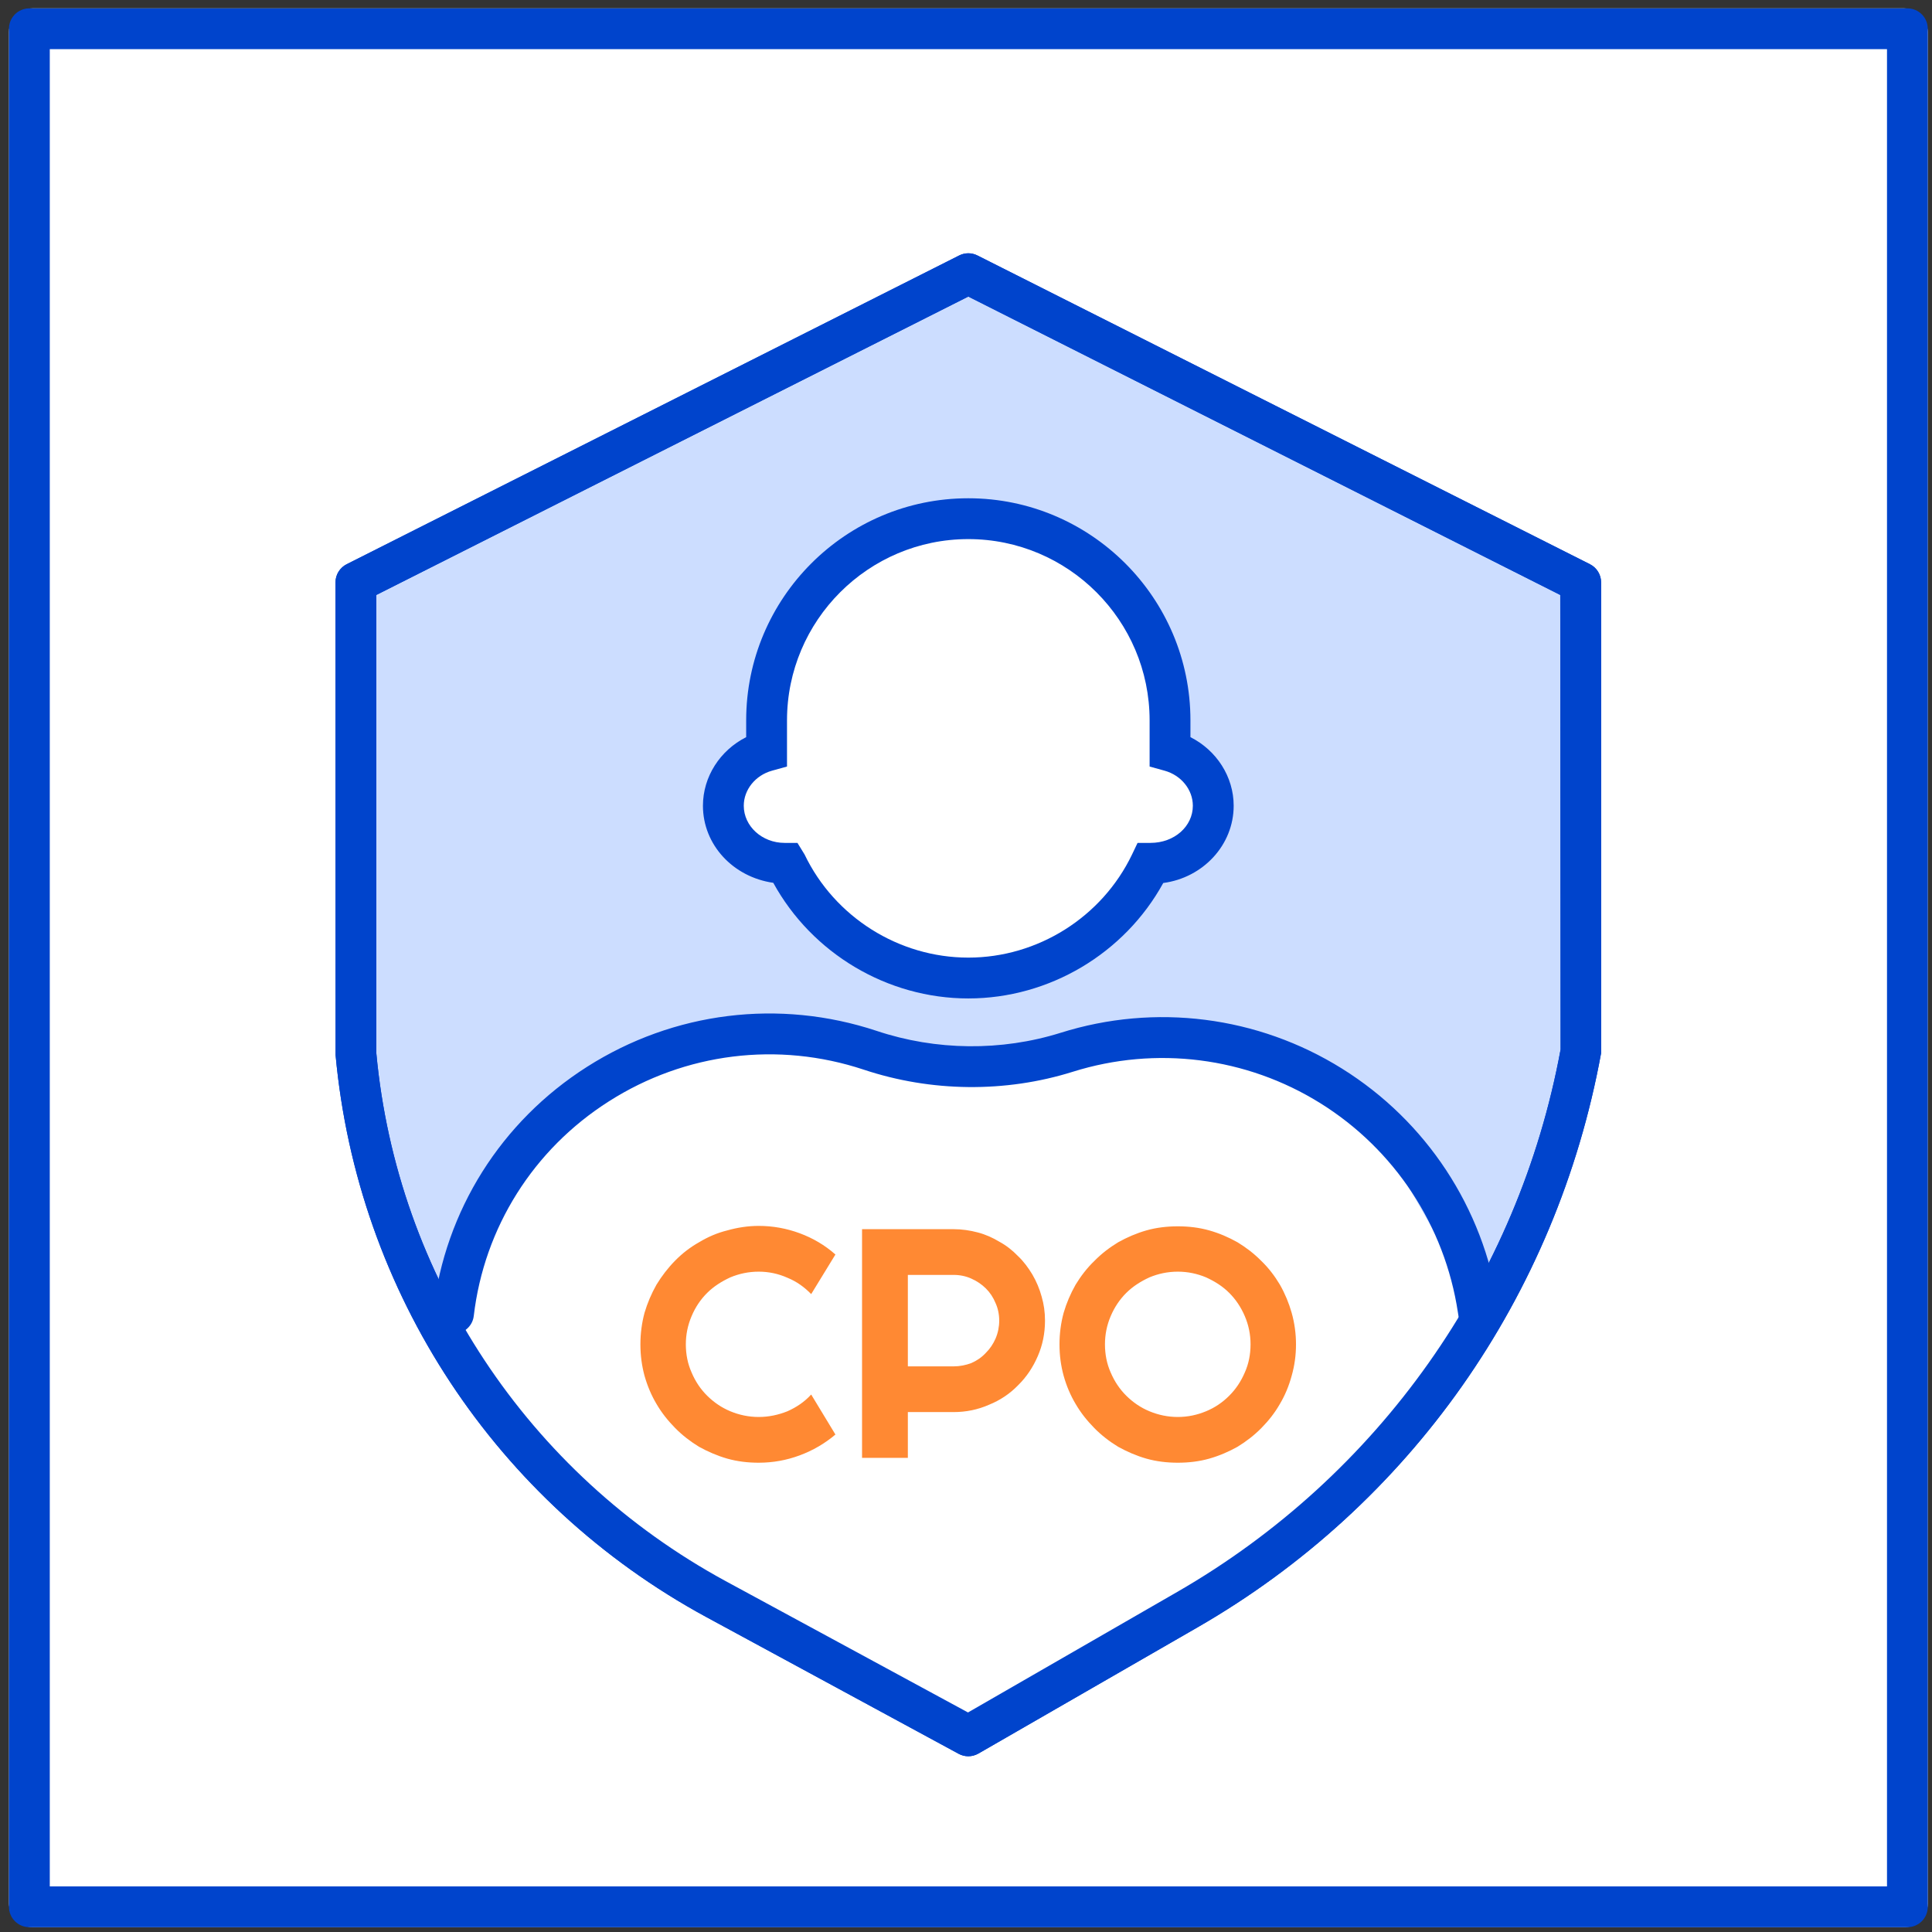 <svg width="82" height="82" viewBox="0 0 82 82" fill="none" xmlns="http://www.w3.org/2000/svg">
<rect x="0" y="0" width="82" height="82" fill="#333333" stroke="none"/>
<rect x="0.38" y="0.355" width="81.44" height="81.44" rx="1" fill="white"/>
<path d="M2.113 80.065H80.09V2.086H2.113V80.065ZM80.955 81.796H1.246C0.768 81.796 0.38 81.41 0.38 80.931V1.221C0.38 0.741 0.768 0.355 1.246 0.355H80.955C81.434 0.355 81.82 0.741 81.82 1.221V80.931C81.82 81.41 81.434 81.796 80.955 81.796Z" fill="#0044CC"/>
<g opacity="0.2">
<path d="M15.107 24.718L41.099 11.617L67.091 24.718V44.698C65.259 54.628 59.154 63.276 50.397 68.318L41.099 73.673L30.385 67.868C21.742 63.172 16.01 54.489 15.107 44.698V24.718Z" fill="#0055FF"/>
</g>
<path d="M15.972 25.252V44.698C16.846 54.131 22.389 62.537 30.797 67.106L41.085 72.682L49.964 67.567C58.514 62.643 64.446 54.251 66.237 44.541L66.222 25.252L41.098 12.587L15.972 25.252ZM41.098 74.541C40.955 74.541 40.813 74.505 40.685 74.435L29.971 68.629C21.052 63.784 15.174 54.867 14.243 44.778L14.239 24.719C14.239 24.392 14.424 24.093 14.716 23.946L40.708 10.844C40.953 10.719 41.243 10.719 41.488 10.844L67.48 23.946C67.772 24.093 67.956 24.392 67.956 24.719V44.698C66.058 55.067 59.82 63.892 50.828 69.069L41.529 74.425C41.396 74.501 41.247 74.541 41.098 74.541Z" fill="#0044CC"/>
<path d="M22.04 48.874L18.575 55.806L20.307 58.405L25.506 64.47L35.902 70.536L41.101 73.135L44.567 71.403L56.696 63.604L62.76 57.539L61.894 54.073L58.428 48.008L53.23 44.542H48.032L40.234 45.409L33.303 43.676L26.372 45.409L22.04 48.874Z" fill="white"/>
<g opacity="0.8">
<path d="M53.077 57.057C53.077 56.641 52.996 56.242 52.833 55.861C52.671 55.48 52.449 55.151 52.171 54.873C51.895 54.596 51.567 54.389 51.188 54.215C50.814 54.059 50.415 53.973 49.991 53.973C49.562 53.973 49.161 54.059 48.787 54.215C48.41 54.389 48.085 54.596 47.804 54.873C47.525 55.151 47.303 55.48 47.141 55.861C46.979 56.242 46.898 56.641 46.898 57.057C46.898 57.49 46.979 57.889 47.141 58.253C47.303 58.634 47.525 58.963 47.804 59.24C48.085 59.517 48.41 59.743 48.787 59.899C49.161 60.054 49.562 60.141 49.991 60.141C50.415 60.141 50.814 60.054 51.188 59.899C51.567 59.743 51.895 59.517 52.171 59.24C52.449 58.963 52.671 58.634 52.833 58.253C52.996 57.889 53.077 57.49 53.077 57.057ZM55.006 57.057C55.006 57.525 54.945 57.958 54.823 58.391C54.705 58.824 54.54 59.223 54.323 59.587C54.106 59.968 53.844 60.297 53.538 60.609C53.231 60.921 52.891 61.181 52.522 61.407C52.151 61.614 51.753 61.787 51.323 61.909C50.895 62.03 50.45 62.082 49.991 62.082C49.53 62.082 49.086 62.03 48.657 61.909C48.232 61.787 47.834 61.614 47.46 61.407C47.089 61.181 46.751 60.921 46.444 60.609C46.138 60.297 45.874 59.968 45.652 59.587C45.435 59.223 45.265 58.824 45.144 58.391C45.026 57.958 44.968 57.525 44.968 57.057C44.968 56.606 45.026 56.156 45.144 55.722C45.265 55.306 45.435 54.908 45.652 54.526C45.874 54.162 46.138 53.816 46.444 53.522C46.751 53.209 47.089 52.95 47.46 52.725C47.834 52.517 48.232 52.343 48.657 52.222C49.086 52.101 49.53 52.049 49.991 52.049C50.45 52.049 50.895 52.101 51.323 52.222C51.753 52.343 52.151 52.517 52.522 52.725C52.891 52.95 53.231 53.209 53.538 53.522C53.844 53.816 54.106 54.162 54.323 54.526C54.54 54.908 54.705 55.306 54.823 55.722C54.945 56.156 55.006 56.606 55.006 57.057ZM38.532 61.875H36.588V52.17H40.474C40.83 52.17 41.173 52.222 41.501 52.309C41.831 52.395 42.139 52.534 42.424 52.707C42.712 52.863 42.974 53.071 43.209 53.314C43.448 53.539 43.65 53.816 43.817 54.094C43.989 54.389 44.12 54.7 44.21 55.03C44.306 55.358 44.353 55.688 44.353 56.052C44.353 56.589 44.251 57.091 44.047 57.559C43.845 58.028 43.568 58.444 43.215 58.79C42.864 59.154 42.45 59.431 41.977 59.622C41.507 59.829 41.006 59.933 40.474 59.933H38.532V61.875ZM38.532 54.111V57.993H40.474C40.739 57.993 40.991 57.941 41.224 57.854C41.461 57.75 41.665 57.611 41.841 57.421C42.017 57.248 42.155 57.039 42.254 56.814C42.358 56.572 42.41 56.311 42.41 56.052C42.41 55.792 42.358 55.531 42.254 55.306C42.155 55.064 42.017 54.856 41.841 54.683C41.665 54.51 41.461 54.371 41.224 54.267C40.991 54.162 40.739 54.111 40.474 54.111H38.532ZM35.458 60.886C35.007 61.268 34.502 61.562 33.942 61.77C33.382 61.978 32.803 62.082 32.202 62.082C31.743 62.082 31.298 62.03 30.869 61.909C30.445 61.787 30.045 61.614 29.671 61.407C29.301 61.181 28.962 60.921 28.655 60.609C28.349 60.297 28.085 59.968 27.863 59.587C27.647 59.223 27.478 58.824 27.355 58.391C27.239 57.958 27.181 57.525 27.181 57.057C27.181 56.606 27.239 56.156 27.355 55.722C27.478 55.306 27.647 54.908 27.863 54.526C28.085 54.162 28.349 53.816 28.655 53.505C28.962 53.193 29.301 52.932 29.671 52.725C30.045 52.499 30.445 52.326 30.869 52.222C31.298 52.101 31.743 52.031 32.202 52.031C32.803 52.031 33.382 52.136 33.942 52.343C34.502 52.551 35.007 52.846 35.458 53.245L34.429 54.926C34.144 54.63 33.808 54.389 33.421 54.232C33.032 54.059 32.626 53.973 32.202 53.973C31.774 53.973 31.372 54.059 30.998 54.215C30.623 54.389 30.296 54.596 30.016 54.873C29.736 55.151 29.514 55.48 29.354 55.861C29.191 56.242 29.109 56.641 29.109 57.057C29.109 57.49 29.191 57.889 29.354 58.253C29.514 58.634 29.736 58.963 30.016 59.24C30.296 59.517 30.623 59.743 30.998 59.899C31.372 60.054 31.774 60.141 32.202 60.141C32.626 60.141 33.032 60.054 33.421 59.899C33.808 59.726 34.144 59.501 34.429 59.188L35.458 60.886Z" fill="#FF6B00"/>
</g>
<path fill-rule="evenodd" clip-rule="evenodd" d="M32.538 30.576C32.538 25.845 36.371 22.016 41.1 22.016C45.829 22.016 49.661 25.845 49.661 30.576V31.875C50.724 32.17 51.496 33.106 51.496 34.198C51.496 35.549 50.333 36.641 48.897 36.641H48.831C47.451 39.517 44.508 41.511 41.1 41.511C37.692 41.511 34.75 39.517 33.37 36.641H33.303C31.868 36.641 30.704 35.549 30.704 34.198C30.704 33.106 31.476 32.17 32.538 31.875V30.576Z" fill="white"/>
<path d="M41.098 22.881C36.855 22.881 33.403 26.334 33.403 30.576V32.534L32.767 32.71C32.061 32.906 31.568 33.517 31.568 34.198C31.568 35.068 32.346 35.775 33.301 35.775H33.846L34.149 36.268C35.424 38.926 38.151 40.644 41.098 40.644C44.045 40.644 46.772 38.926 48.047 36.268L48.282 35.775H48.828C49.851 35.775 50.628 35.068 50.628 34.198C50.628 33.517 50.135 32.906 49.428 32.71L48.793 32.534V30.576C48.793 26.334 45.341 22.881 41.098 22.881ZM41.098 42.377C37.659 42.377 34.464 40.466 32.82 37.469C31.11 37.224 29.835 35.851 29.835 34.198C29.835 32.964 30.563 31.846 31.67 31.287V30.576C31.67 25.377 35.9 21.148 41.098 21.148C46.296 21.148 50.526 25.377 50.526 30.576V31.287C51.633 31.846 52.361 32.964 52.361 34.198C52.361 35.868 51.059 37.254 49.372 37.477C47.728 40.47 44.534 42.377 41.098 42.377Z" fill="#0044CC"/>
<path d="M62.762 56.618C62.343 56.618 61.974 56.314 61.907 55.886L61.877 55.696C61.319 52.023 59.193 48.79 56.042 46.825C52.897 44.864 49.067 44.381 45.536 45.488C42.673 46.387 39.52 46.352 36.659 45.399C33.023 44.192 29.082 44.681 25.845 46.743C22.639 48.781 20.548 52.102 20.108 55.853C20.053 56.328 19.616 56.661 19.148 56.613C18.671 56.558 18.331 56.126 18.388 55.651C18.888 51.381 21.267 47.601 24.914 45.28C28.597 42.936 33.075 42.384 37.206 43.753C39.726 44.596 42.5 44.623 45.017 43.835C49.03 42.572 53.383 43.124 56.959 45.355C60.539 47.588 62.957 51.26 63.59 55.432L63.619 55.619C63.693 56.091 63.37 56.534 62.897 56.608C62.852 56.615 62.806 56.618 62.762 56.618Z" fill="#0044CC"/>
<path d="M15.972 25.252V44.698C16.846 54.131 22.389 62.537 30.797 67.106L41.085 72.682L49.964 67.567C58.514 62.643 64.446 54.251 66.237 44.541L66.222 25.252L41.098 12.587L15.972 25.252ZM41.098 74.541C40.955 74.541 40.813 74.505 40.685 74.435L29.971 68.629C21.052 63.784 15.174 54.867 14.243 44.778L14.239 24.719C14.239 24.392 14.424 24.093 14.716 23.946L40.708 10.844C40.953 10.719 41.243 10.719 41.488 10.844L67.48 23.946C67.772 24.093 67.956 24.392 67.956 24.719V44.698C66.058 55.067 59.82 63.892 50.828 69.069L41.529 74.425C41.396 74.501 41.247 74.541 41.098 74.541Z" fill="#0044CC"/>
</svg>
